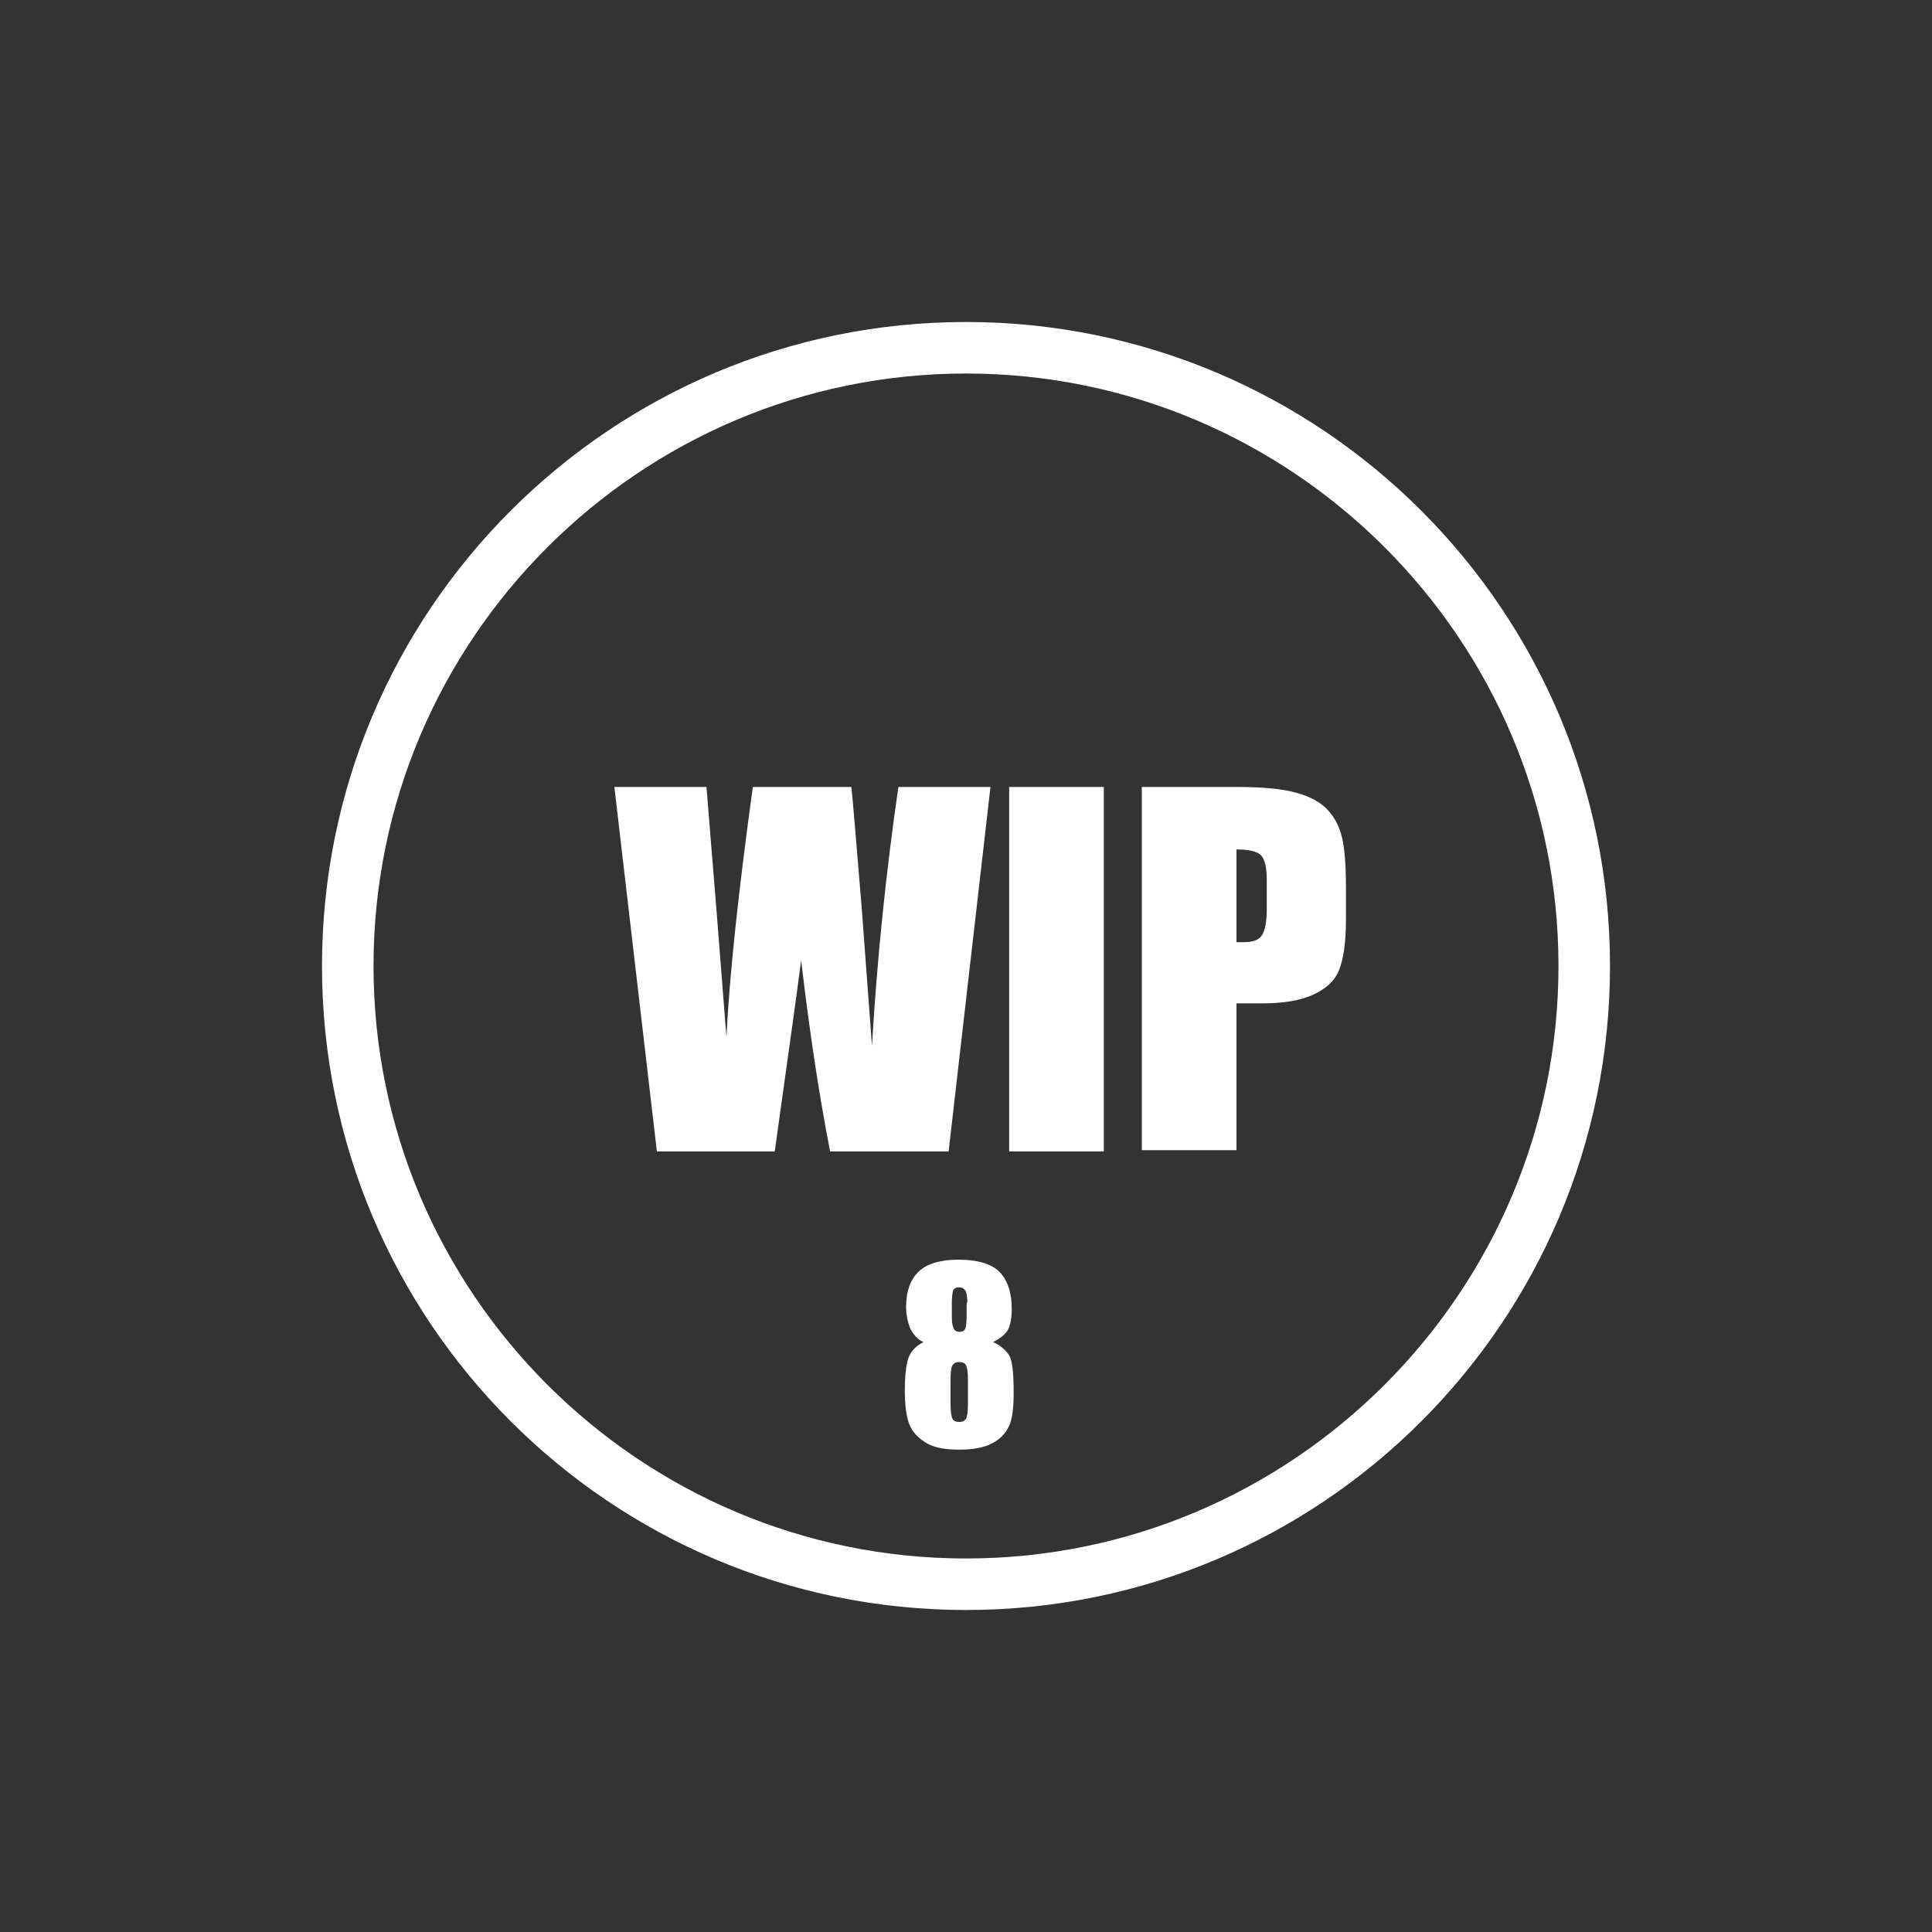 <?xml version="1.0" encoding="utf-8"?>
<!-- Generator: Adobe Illustrator 25.2.3, SVG Export Plug-In . SVG Version: 6.00 Build 0)  -->
<svg version="1.1" id="Layer_2_1_" xmlns="http://www.w3.org/2000/svg" xmlns:xlink="http://www.w3.org/1999/xlink" x="0px" y="0px"
	 viewBox="0 0 300 300" style="enable-background:new 0 0 300 300;" xml:space="preserve">
<rect x="0" y="0" width="300" height="300" fill="#333333" stroke="none"/>
<style type="text/css">
	.st0{fill:#FFFFFF;}
</style>
<path class="st0" d="M150,50C94.8,50,50,94.8,50,150s44.8,100,100,100s100-44.8,100-100S205.2,50,150,50z M150,242
	c-50.7,0-92-41.3-92-92s41.3-92,92-92s92,41.3,92,92S200.7,242,150,242z"/>
<path class="st0" d="M153.8,122.2l-6.5,56.6h-18.4c-1.7-8.7-3.2-18.6-4.5-29.7c-0.6,4.8-2,14.6-4.1,29.7H102l-6.6-56.6h14.3
	l1.6,19.7l1.5,19.1c0.5-9.9,1.9-22.8,4.1-38.8h15.3c0.2,1.7,0.7,7.9,1.6,18.7l1.6,21.5c0.8-13.7,2.2-27.1,4.1-40.2H153.8z"/>
<path class="st0" d="M171.4,122.2v56.6h-14.7v-56.6C156.7,122.2,171.4,122.2,171.4,122.2z"/>
<path class="st0" d="M177.3,122.2h14.8c4,0,7.1,0.3,9.2,0.9c2.2,0.6,3.8,1.5,4.9,2.7c1.1,1.2,1.8,2.6,2.2,4.3s0.6,4.3,0.6,7.8v4.9
	c0,3.6-0.4,6.2-1.1,7.9c-0.7,1.7-2.1,2.9-4.1,3.8c-2,0.9-4.6,1.3-7.8,1.3h-4v22.8h-14.7L177.3,122.2L177.3,122.2z M192,131.9v14.4
	c0.4,0,0.8,0,1.1,0c1.4,0,2.3-0.3,2.8-1s0.8-2,0.8-4.1v-4.6c0-1.9-0.3-3.2-0.9-3.8C195.2,132.2,193.9,131.9,192,131.9z"/>
<path class="st0" d="M154.2,208.4c1,0.4,1.8,1.1,2.4,1.9c0.6,0.8,0.8,2.8,0.8,6c0,2.3-0.2,4-0.7,5.1s-1.3,2-2.6,2.7
	c-1.3,0.7-3,1-5.2,1c-2.1,0-3.8-0.3-5-1c-1.2-0.7-2.1-1.6-2.6-2.7c-0.5-1.1-0.8-2.9-0.8-5.5c0-1.7,0.1-3.2,0.4-4.5
	c0.3-1.3,1.1-2.3,2.5-3c-0.9-0.4-1.5-1.1-2-2c-0.4-0.9-0.7-2.1-0.7-3.5c0-2.4,0.7-4.3,2-5.5s3.4-1.8,6.1-1.8c3.1,0,5.3,0.7,6.5,2
	s1.8,3.2,1.8,5.6c0,1.5-0.2,2.6-0.6,3.3C156.2,207.1,155.4,207.8,154.2,208.4z M150.3,214.2c0-1.1-0.1-1.8-0.3-2.2s-0.6-0.5-1.1-0.5
	c-0.5,0-0.8,0.2-1,0.5s-0.3,1.1-0.3,2.2v3.7c0,1.2,0.1,2,0.3,2.4s0.6,0.5,1.1,0.5c0.5,0,0.8-0.2,1-0.5s0.3-1.2,0.3-2.4V214.2z
	 M150.2,202.3c0-1-0.1-1.6-0.3-1.9s-0.5-0.5-1-0.5c-0.5,0-0.8,0.2-0.9,0.5s-0.2,1-0.2,1.9v2.2c0,0.9,0.1,1.4,0.3,1.8
	s0.5,0.5,0.9,0.5c0.5,0,0.8-0.2,0.9-0.5s0.2-1,0.2-2V202.3z"/>
</svg>
